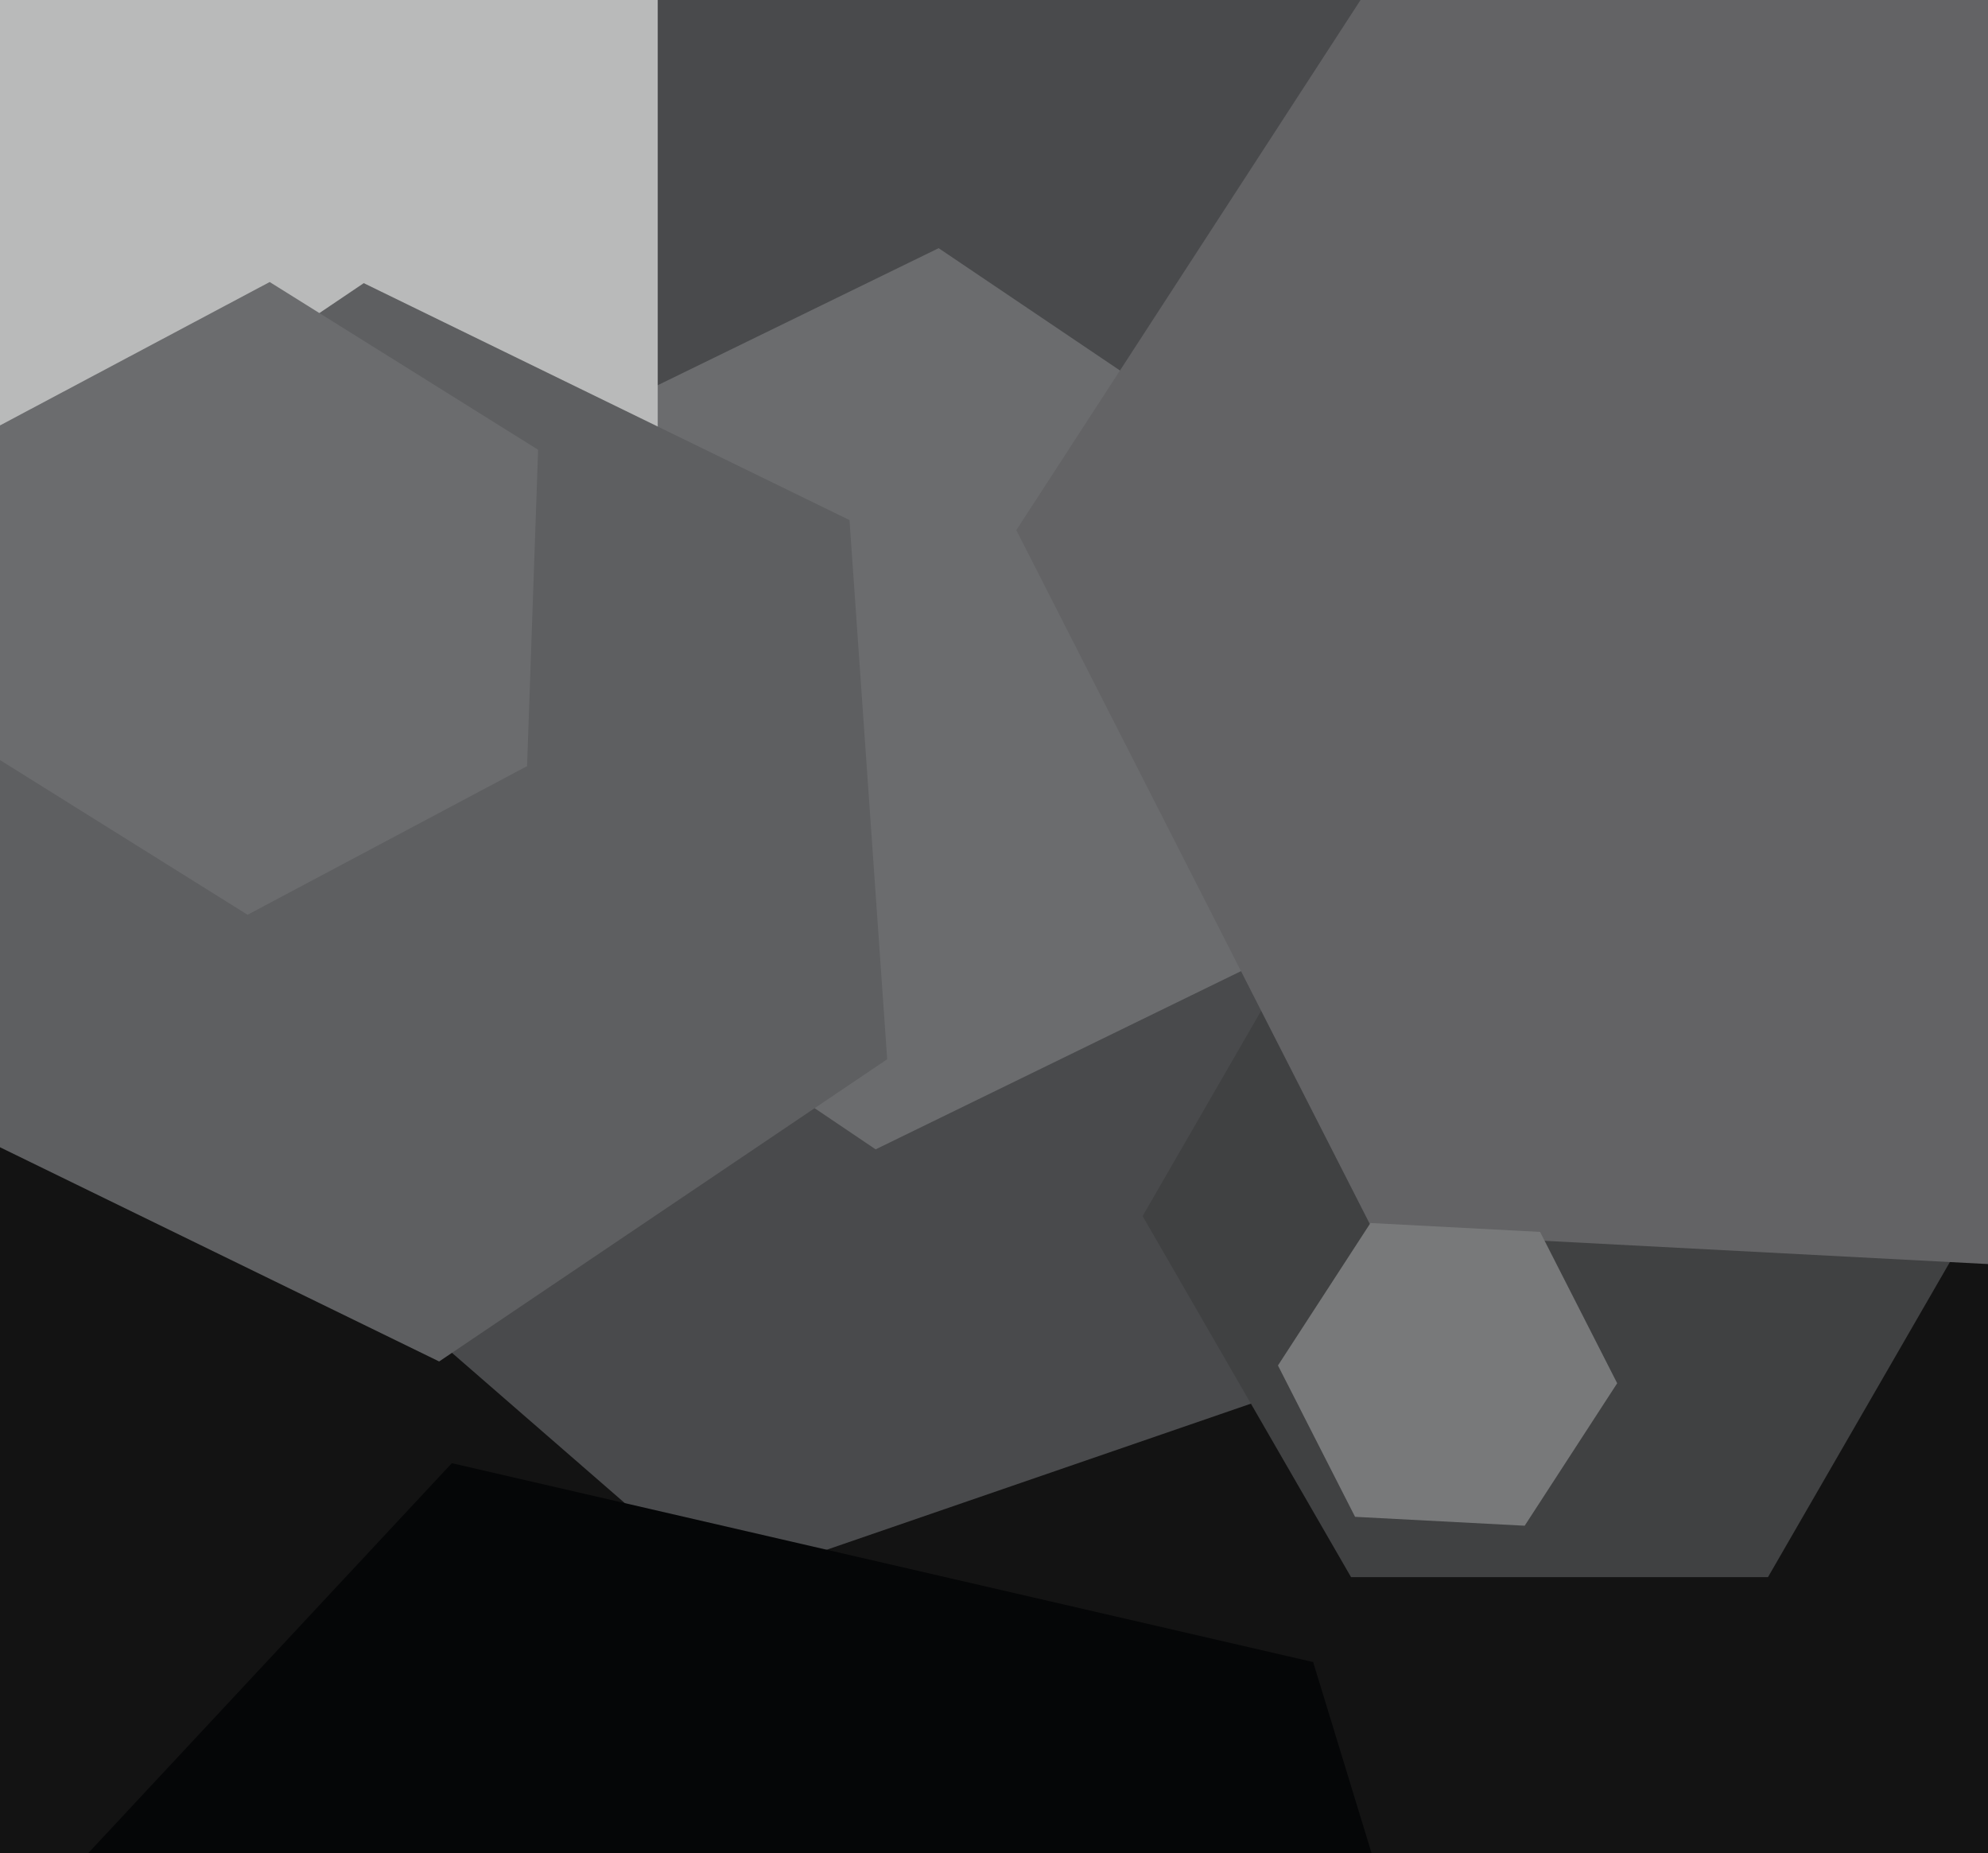 <svg xmlns="http://www.w3.org/2000/svg" width="515px" height="480px">
  <rect width="515" height="480" fill="rgb(19,19,19)"/>
  <polygon points="500.564,302.812 186.651,410.9 -63.912,193.089 -0.564,-132.812 313.349,-240.9 563.912,-23.089" fill="rgb(73,74,76)"/>
  <polygon points="331.997,246.426 226.838,297.715 129.841,232.289 138.003,115.574 243.162,64.285 340.159,129.711" fill="rgb(107,108,110)"/>
  <polygon points="407.131,649.514 250.953,816.994 27.822,765.48 -39.131,546.486 117.047,379.006 340.178,430.52" fill="rgb(5,6,7)"/>
  <polygon points="512.0,315.0 458.0,408.531 350.0,408.531 296.0,315.0 350.0,221.469 458.0,221.469" fill="rgb(64,65,66)"/>
  <polygon points="170.387,115.0 63,177.0 -44.387,115.0 -44.387,-9 63,-71.0 170.387,-9" fill="rgb(185,186,186)"/>
  <polygon points="229.831,274.372 113.766,352.659 -12.065,291.287 -21.831,151.628 94.234,73.341 220.065,134.713" fill="rgb(94,95,97)"/>
  <polygon points="670.72,158.677 559.614,329.765 355.894,319.089 263.28,137.323 374.386,-33.765 578.106,-23.089" fill="rgb(99,99,101)"/>
  <polygon points="136.54,198.453 64.138,236.95 -5.402,193.497 -2.54,111.547 69.862,73.05 139.402,116.503" fill="rgb(107,108,110)"/>
  <polygon points="418.94,358.303 394.976,395.204 351.036,392.902 331.06,353.697 355.024,316.796 398.964,319.098" fill="rgb(120,121,122)"/>
</svg>